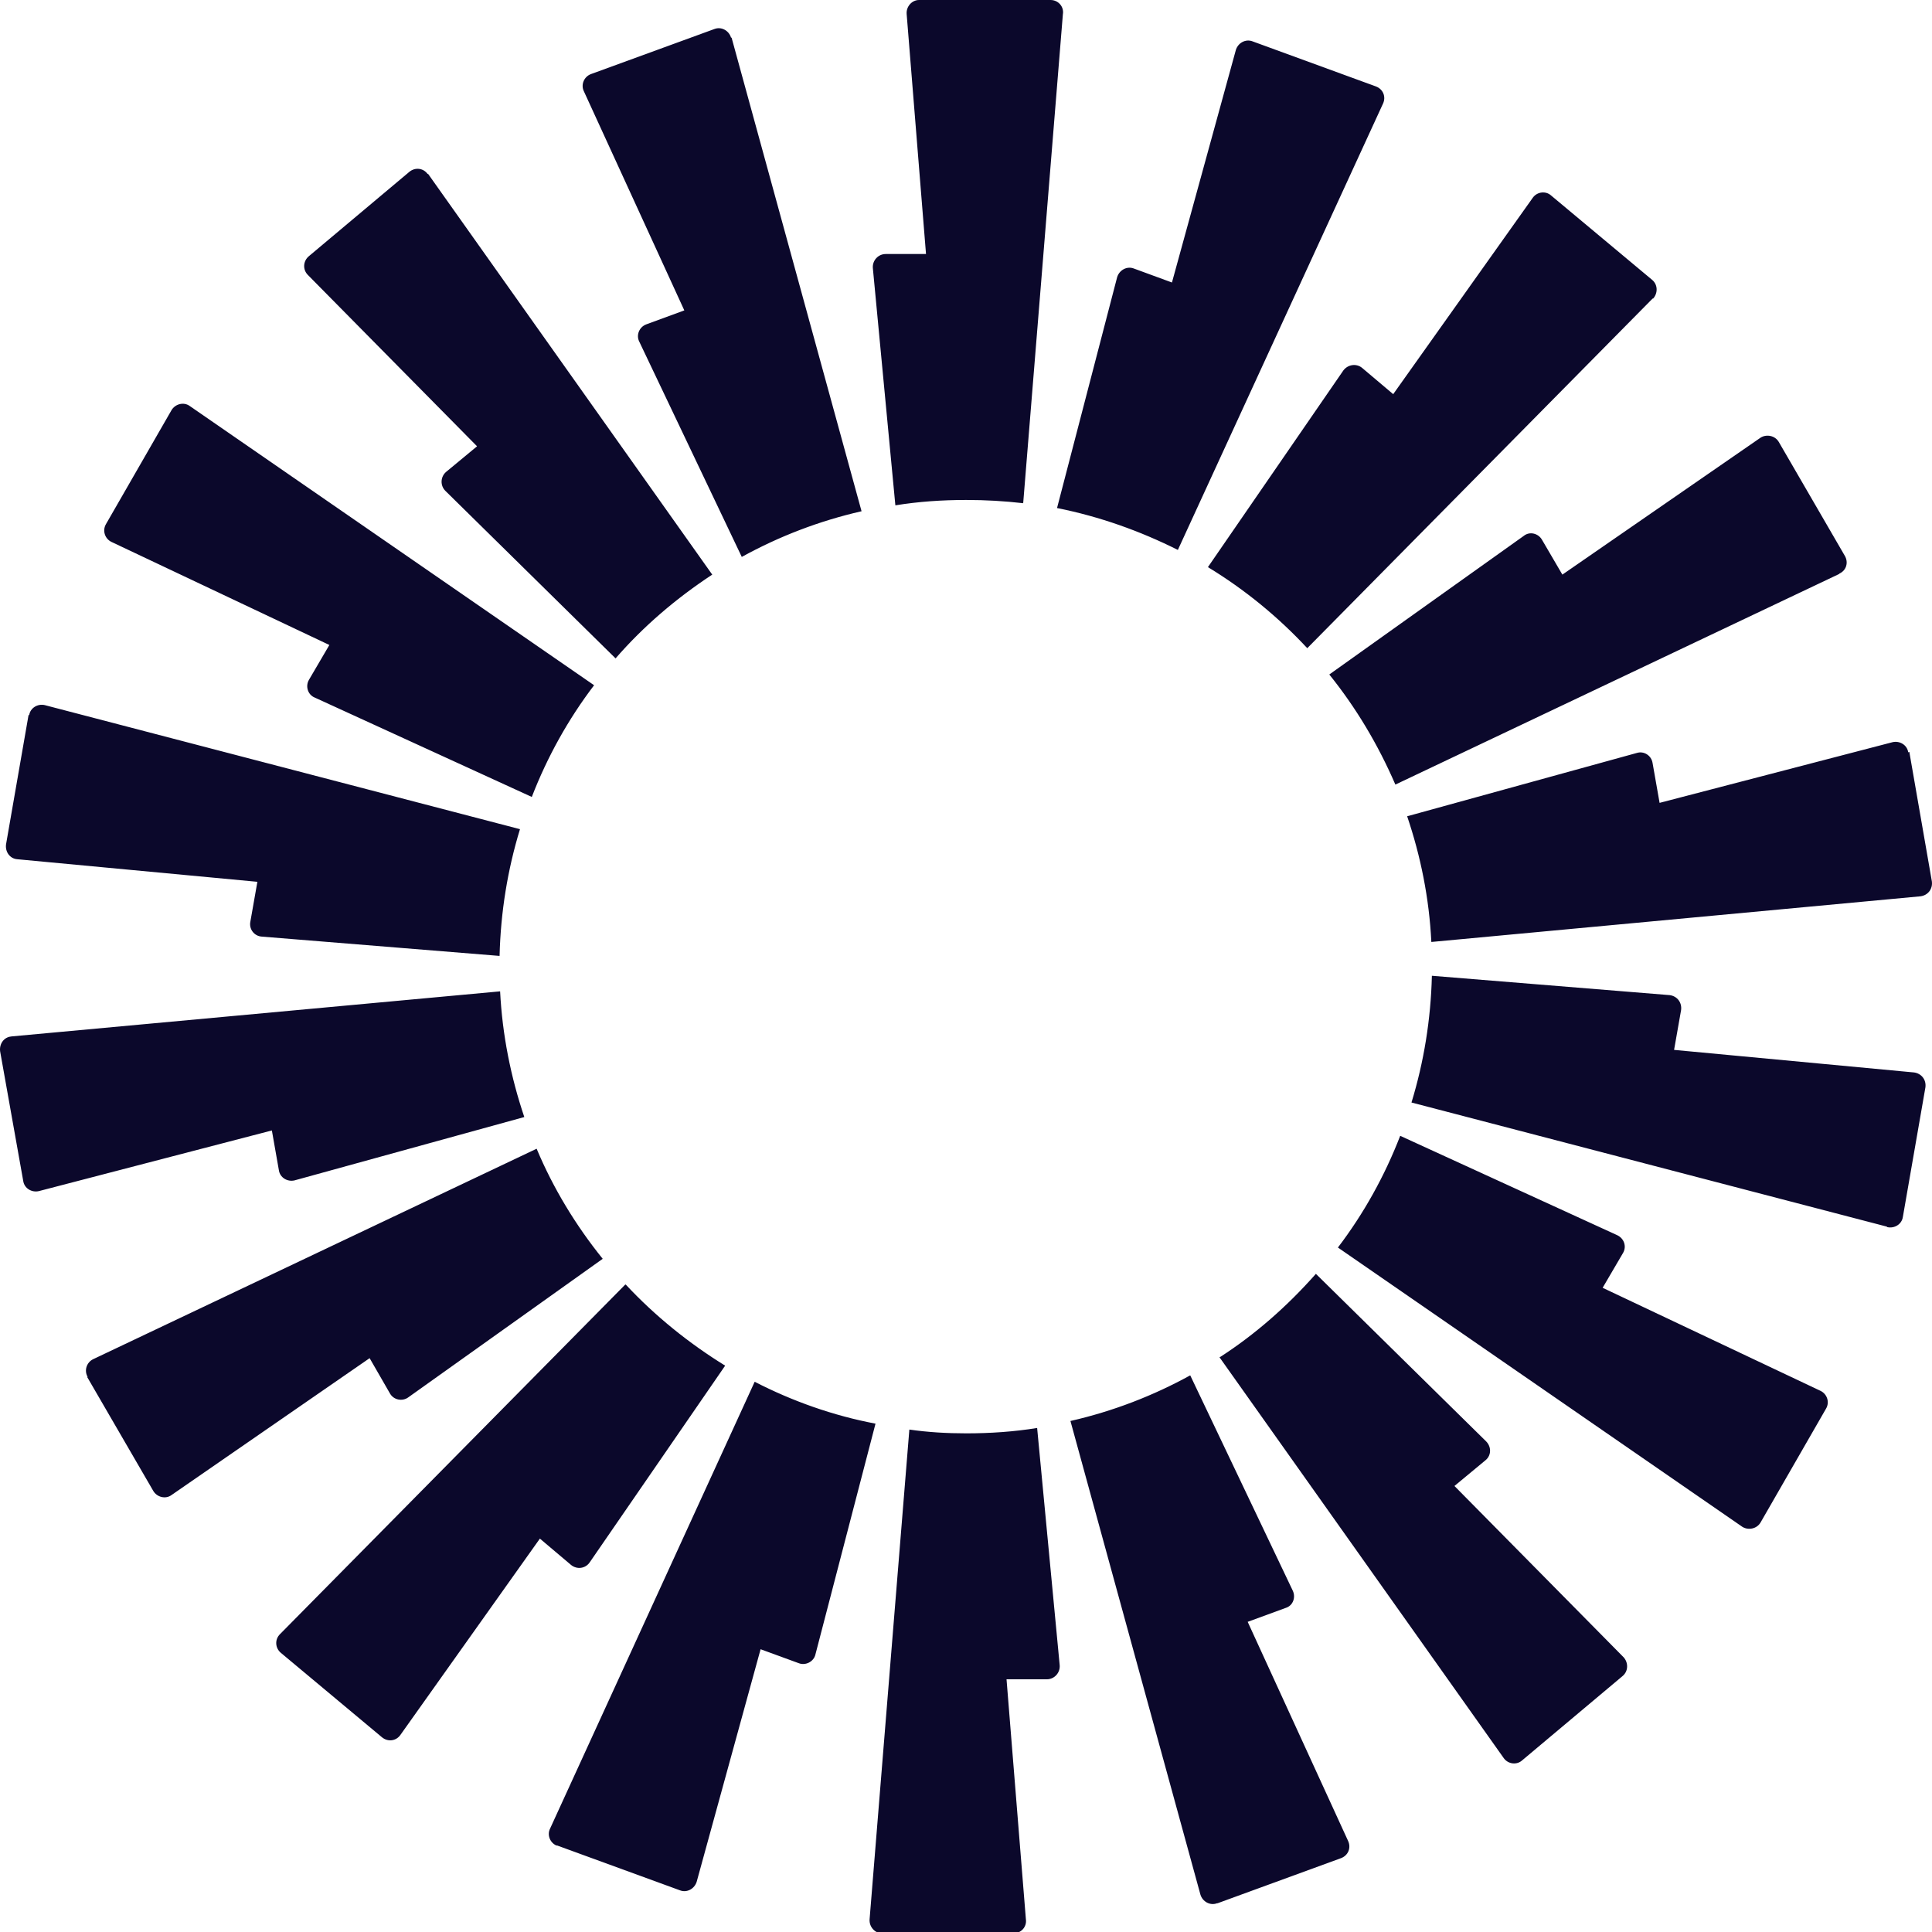 <svg width="50" height="50" viewBox="0 0 50 50" fill="none" xmlns="http://www.w3.org/2000/svg">
<g clip-path="url(#clip0_3604_23546)">
<path fill-rule="evenodd" clip-rule="evenodd" d="M27.509 0.347L26.48 13.023C25.994 12.967 25.507 12.939 25.007 12.939C24.381 12.939 23.77 12.981 23.172 13.078L22.589 6.935C22.575 6.741 22.728 6.574 22.922 6.574H23.965L23.464 0.361C23.45 0.167 23.603 0 23.784 0H27.189C27.384 0 27.536 0.167 27.509 0.361V0.347ZM18.919 0.973C18.864 0.792 18.669 0.681 18.489 0.751L15.292 1.918C15.111 1.987 15.028 2.196 15.111 2.363L17.71 8.033L16.724 8.395C16.543 8.464 16.459 8.673 16.543 8.839L19.197 14.413C20.156 13.884 21.199 13.481 22.297 13.231L18.933 0.973H18.919ZM11.081 4.503L18.433 14.871C17.502 15.483 16.654 16.206 15.931 17.039L11.526 12.703C11.387 12.564 11.4 12.342 11.54 12.217L12.346 11.55L7.968 7.116C7.829 6.977 7.843 6.755 7.995 6.629L10.594 4.447C10.747 4.322 10.956 4.35 11.067 4.503H11.081ZM4.91 10.507C4.757 10.396 4.535 10.451 4.437 10.618L2.742 13.565C2.645 13.732 2.714 13.94 2.881 14.023L8.524 16.692L7.995 17.595C7.898 17.762 7.968 17.984 8.148 18.054L13.763 20.625C14.166 19.583 14.708 18.61 15.375 17.734L4.91 10.507ZM0.754 18.513C0.782 18.318 0.977 18.207 1.157 18.248L13.457 21.459C13.138 22.501 12.957 23.599 12.929 24.739L6.772 24.239C6.578 24.225 6.439 24.044 6.48 23.849L6.661 22.821L0.449 22.237C0.254 22.223 0.129 22.043 0.157 21.848L0.74 18.499L0.754 18.513ZM0.296 26.824C0.101 26.838 -0.024 27.018 0.004 27.213L0.601 30.562C0.629 30.757 0.824 30.868 1.005 30.826L7.036 29.256L7.217 30.284C7.245 30.479 7.439 30.59 7.62 30.549L13.569 28.909C13.221 27.88 12.999 26.782 12.943 25.656L0.282 26.824H0.296ZM2.269 35.635C2.172 35.469 2.241 35.26 2.408 35.177L13.888 29.729C14.319 30.757 14.903 31.716 15.598 32.578L10.567 36.163C10.414 36.275 10.191 36.233 10.094 36.066L9.566 35.149L4.437 38.693C4.285 38.804 4.062 38.749 3.965 38.582L2.255 35.635H2.269ZM16.181 33.245L7.245 42.293C7.106 42.432 7.12 42.654 7.273 42.779L9.886 44.961C10.039 45.086 10.247 45.058 10.358 44.906L13.972 39.819L14.778 40.5C14.931 40.625 15.153 40.597 15.264 40.43L18.767 35.343C17.822 34.76 16.946 34.051 16.195 33.245H16.181ZM14.416 47.769C14.236 47.699 14.152 47.491 14.236 47.324L19.531 35.76C20.504 36.261 21.56 36.636 22.658 36.844L21.102 42.821C21.06 43.001 20.851 43.113 20.671 43.043L19.684 42.682L18.03 48.7C17.974 48.88 17.78 48.992 17.599 48.922L14.402 47.755L14.416 47.769ZM23.534 36.997L22.505 49.672C22.491 49.867 22.644 50.034 22.825 50.034H26.23C26.425 50.034 26.578 49.867 26.55 49.672L26.049 43.46H27.092C27.286 43.46 27.439 43.293 27.425 43.099L26.841 36.956C26.244 37.053 25.632 37.095 25.007 37.095C24.507 37.095 24.02 37.067 23.534 36.997ZM35.792 2.682C35.876 2.502 35.792 2.307 35.611 2.238L32.415 1.07C32.234 1.001 32.039 1.112 31.984 1.293L30.33 7.311L29.343 6.949C29.163 6.88 28.968 6.991 28.912 7.172L27.356 13.148C28.468 13.37 29.51 13.745 30.483 14.232L35.792 2.682ZM42.769 7.727L33.832 16.775C33.082 15.969 32.22 15.26 31.261 14.677L34.764 9.59C34.875 9.437 35.097 9.395 35.25 9.52L36.056 10.201L39.67 5.115C39.781 4.962 40.003 4.934 40.142 5.059L42.755 7.241C42.908 7.366 42.908 7.588 42.783 7.727H42.769ZM47.606 14.843C47.786 14.76 47.842 14.552 47.744 14.385L46.035 11.438C45.938 11.271 45.715 11.23 45.563 11.327L40.434 14.871L39.906 13.968C39.809 13.801 39.586 13.745 39.433 13.87L34.402 17.456C35.097 18.318 35.667 19.277 36.112 20.305L47.592 14.857L47.606 14.843ZM49.413 19.458L49.996 22.807C50.024 23.002 49.899 23.169 49.704 23.196L37.043 24.378C36.987 23.238 36.765 22.154 36.417 21.125L42.366 19.485C42.547 19.43 42.741 19.555 42.769 19.75L42.95 20.778L48.982 19.207C49.162 19.166 49.357 19.277 49.385 19.471L49.413 19.458ZM48.843 31.758C49.023 31.799 49.218 31.688 49.246 31.494L49.829 28.144C49.857 27.95 49.732 27.783 49.537 27.755L43.325 27.171L43.506 26.143C43.533 25.948 43.408 25.781 43.214 25.754L37.057 25.253C37.029 26.393 36.848 27.491 36.529 28.533L48.828 31.744L48.843 31.758ZM45.563 39.402C45.465 39.569 45.243 39.61 45.09 39.513L34.625 32.286C35.292 31.41 35.834 30.437 36.237 29.395L41.852 31.966C42.032 32.05 42.102 32.258 42.005 32.425L41.476 33.328L47.119 35.997C47.286 36.08 47.356 36.289 47.258 36.455L45.563 39.402ZM31.567 35.135L38.919 45.503C39.03 45.656 39.253 45.684 39.392 45.559L41.991 43.377C42.144 43.252 42.144 43.029 42.019 42.89L37.641 38.457L38.447 37.789C38.599 37.664 38.599 37.442 38.461 37.303L34.055 32.967C33.318 33.801 32.484 34.537 31.553 35.135H31.567ZM31.497 49.256C31.317 49.325 31.122 49.214 31.067 49.033L27.703 36.775C28.801 36.525 29.844 36.122 30.803 35.594L33.457 41.167C33.541 41.347 33.457 41.556 33.276 41.612L32.29 41.973L34.889 47.644C34.972 47.824 34.889 48.019 34.708 48.088L31.511 49.256H31.497Z" fill="#0B082B"/>
</g>
<defs>
<clipPath id="clip0_3604_23546">
<rect width="50" height="50" fill="white"/>
</clipPath>
</defs>
</svg>
